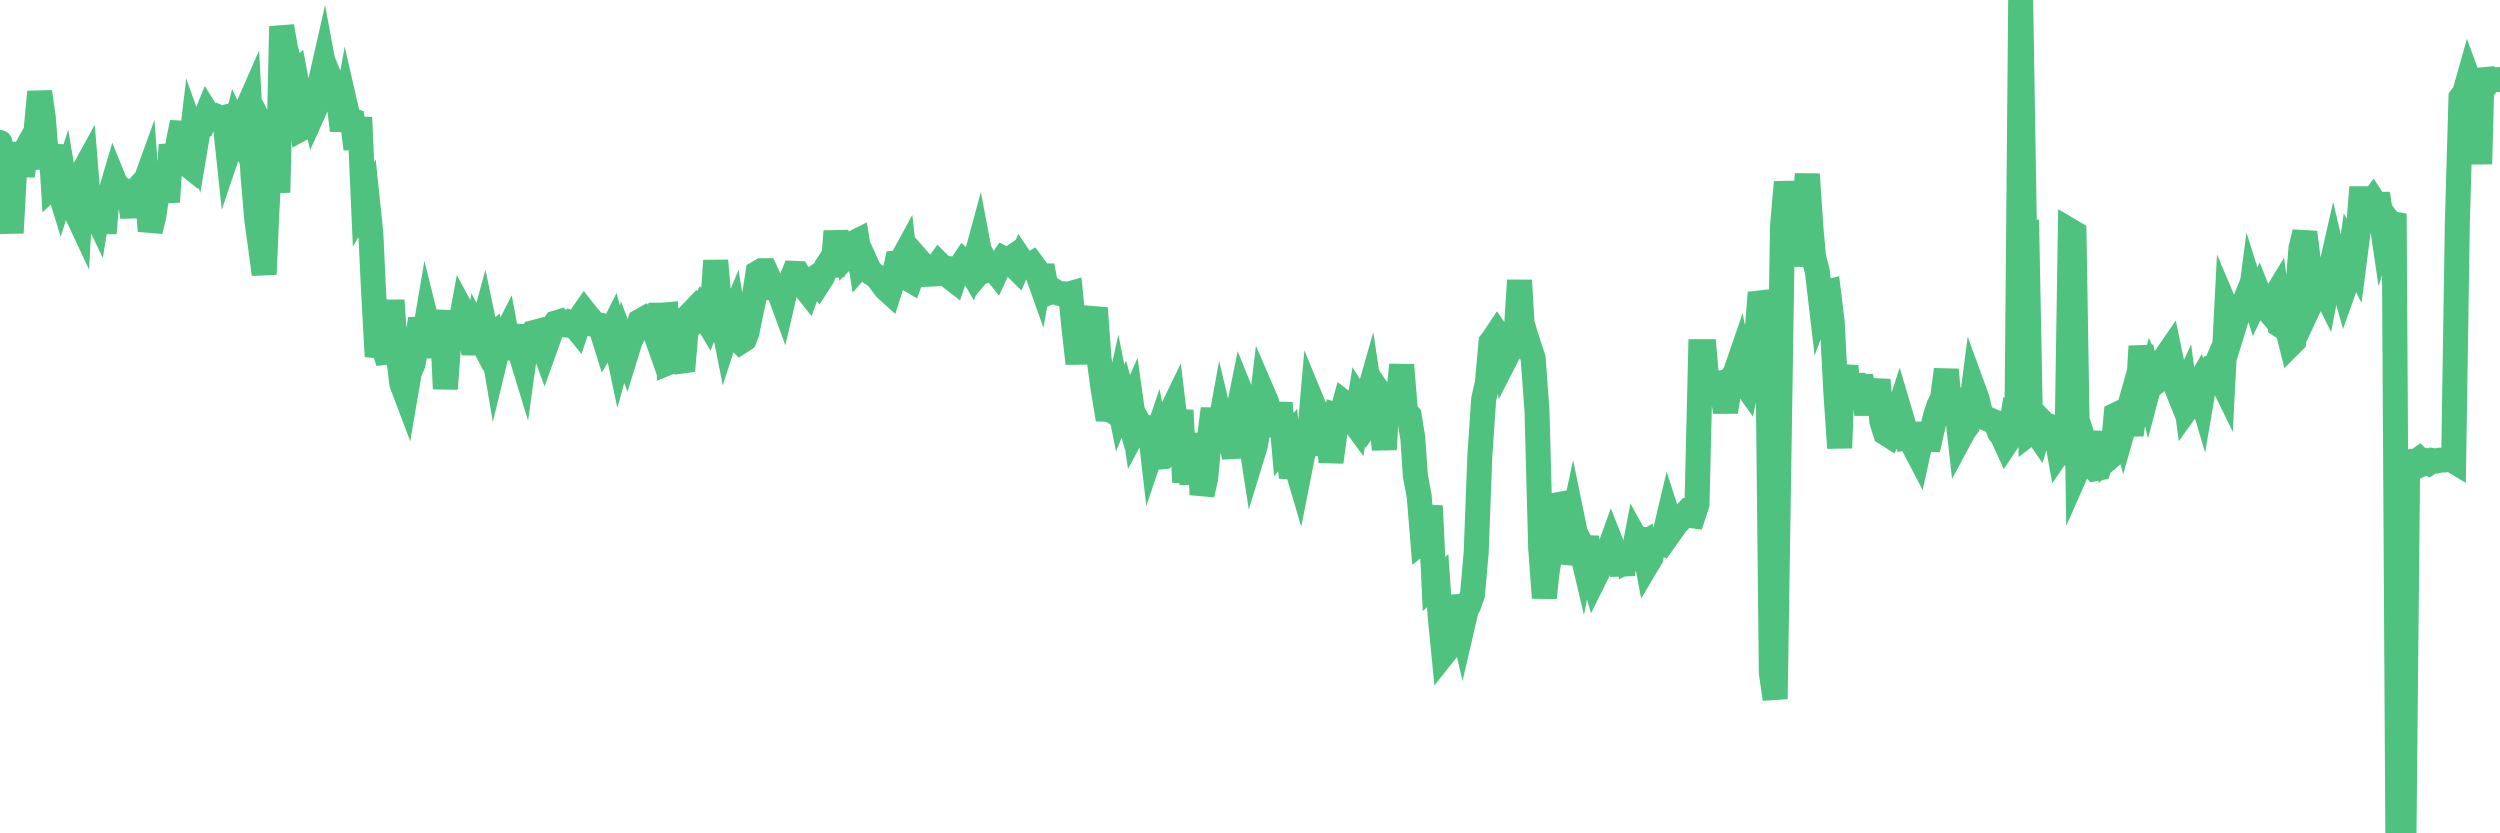 <?xml version="1.0"?><svg width="150px" height="50px" xmlns="http://www.w3.org/2000/svg" xmlns:xlink="http://www.w3.org/1999/xlink"> <polyline fill="none" stroke="#4fc280" stroke-width="1.5px" stroke-linecap="round" stroke-miterlimit="5" points="0.00,8.55 0.22,11.73 0.45,11.88 0.67,13.97 0.89,9.91 1.12,8.62 1.34,10.55 1.56,8.97 1.71,8.70 1.94,10.10 2.16,7.88 2.38,5.51 2.60,7.07 2.83,10.05 3.05,8.70 3.20,11.13 3.42,10.93 3.65,11.68 3.87,10.98 4.09,12.29 4.32,11.20 4.54,12.69 4.76,13.16 4.91,10.46 5.14,10.04 5.36,12.78 5.58,12.51 5.81,12.99 6.03,11.62 6.25,13.99 6.40,12.19 6.62,11.61 6.85,10.83 7.07,11.37 7.29,11.35 7.52,11.53 7.74,11.56 7.96,13.02 8.11,11.47 8.34,11.22 8.56,11.36 8.78,10.75 9.01,13.86 9.23,12.96 9.45,11.44 9.60,11.05 9.82,10.84 10.05,12.11 10.27,8.69 10.49,9.84 10.72,8.41 10.94,7.35 11.16,9.80 11.31,9.92 11.54,7.98 11.76,8.60 11.98,7.30 12.21,7.34 12.43,6.80 12.65,7.15 12.80,7.11 13.02,6.99 13.25,7.09 13.47,7.04 13.69,9.11 13.92,8.43 14.14,7.56 14.36,8.03 14.51,7.65 14.74,6.72 14.96,6.22 15.18,10.53 15.41,13.22 15.63,14.79 15.85,16.46 16.00,12.94 16.23,8.61 16.45,9.04 16.67,11.55 16.90,1.58 17.12,2.86 17.34,3.71 17.56,4.67 17.71,4.52 17.94,5.76 18.16,7.67 18.38,7.55 18.61,5.75 18.83,6.68 19.05,6.19 19.20,5.03 19.43,4.02 19.65,5.21 19.87,4.85 20.10,5.40 20.32,6.03 20.54,7.82 20.77,6.54 20.91,7.15 21.14,7.23 21.36,8.93 21.58,7.05 21.81,12.26 22.03,11.89 22.25,14.01 22.40,17.21 22.63,21.38 22.85,20.65 23.07,21.01 23.30,21.73 23.52,18.02 23.74,21.13 23.97,21.86 24.11,23.02 24.34,23.63 24.56,22.35 24.78,21.84 25.01,20.61 25.23,19.13 25.45,20.20 25.60,19.32 25.83,20.25 26.05,21.36 26.27,20.29 26.50,18.65 26.72,23.33 26.94,20.34 27.17,20.46 27.31,20.31 27.54,19.93 27.76,18.74 27.98,19.15 28.21,19.60 28.43,21.22 28.65,19.93 28.80,20.22 29.03,19.38 29.25,20.43 29.47,20.24 29.70,21.60 29.92,20.69 30.14,20.47 30.37,20.02 30.52,20.83 30.74,20.91 30.96,20.71 31.19,21.06 31.41,21.78 31.63,20.20 31.86,20.21 32.00,19.96 32.23,19.90 32.45,20.37 32.67,20.98 32.90,20.34 33.12,19.69 33.34,19.38 33.57,19.31 33.72,19.48 33.94,19.50 34.16,19.35 34.39,19.44 34.61,19.71 34.83,19.05 35.06,18.72 35.20,18.90 35.43,19.16 35.65,19.46 35.87,19.49 36.10,19.83 36.32,20.53 36.54,20.16 36.77,19.70 36.92,20.28 37.14,21.32 37.36,20.53 37.59,21.16 37.81,20.45 38.03,20.01 38.26,19.67 38.40,19.28 38.63,19.15 38.85,19.41 39.07,19.29 39.30,19.94 39.52,18.91 39.74,18.91 39.97,18.89 40.12,21.75 40.34,21.66 40.56,21.71 40.79,21.68 41.01,21.65 41.23,19.06 41.46,18.82 41.61,19.29 41.83,19.02 42.05,18.62 42.27,18.96 42.50,19.35 42.72,18.80 42.94,15.64 43.17,18.29 43.32,19.03 43.54,20.14 43.76,19.46 43.99,18.91 44.21,20.28 44.43,20.50 44.66,20.35 44.81,19.97 45.03,18.89 45.25,17.85 45.48,16.37 45.70,16.24 45.92,16.24 46.15,16.75 46.37,17.26 46.52,17.26 46.74,17.50 46.96,18.10 47.19,17.11 47.41,16.94 47.63,16.40 47.86,16.41 48.01,16.68 48.23,17.17 48.45,17.45 48.68,16.82 48.90,16.67 49.12,16.96 49.35,16.60 49.57,16.03 49.72,15.80 49.94,16.55 50.16,13.88 50.39,15.69 50.61,14.17 50.83,15.32 51.06,15.09 51.21,14.58 51.43,14.47 51.65,15.87 51.88,15.61 52.10,16.10 52.32,16.41 52.55,16.55 52.77,16.80 52.92,17.01 53.14,17.30 53.36,17.50 53.59,16.78 53.81,15.78 54.03,15.76 54.26,15.34 54.41,16.67 54.63,16.80 54.85,16.20 55.08,15.58 55.30,15.83 55.52,15.96 55.75,16.45 55.97,16.44 56.12,16.15 56.34,15.84 56.57,16.07 56.79,16.10 57.01,16.62 57.23,16.79 57.46,16.11 57.61,16.03 57.83,15.70 58.05,15.89 58.28,16.28 58.50,15.68 58.72,14.87 58.95,16.09 59.17,15.83 59.32,16.13 59.54,16.03 59.77,16.32 59.99,15.84 60.21,15.52 60.44,15.64 60.66,15.49 60.81,15.90 61.03,16.12 61.25,15.60 61.48,15.94 61.70,15.96 61.92,15.83 62.15,16.14 62.37,16.76 62.52,15.94 62.74,17.14 62.97,17.52 63.19,17.42 63.41,17.56 63.64,17.62 63.86,17.63 64.01,17.67 64.23,17.61 64.45,19.78 64.68,21.81 64.90,19.19 65.12,19.94 65.35,19.95 65.57,19.10 65.72,18.49 65.94,21.50 66.17,23.22 66.39,24.56 66.61,24.57 66.84,24.72 67.06,23.73 67.21,24.49 67.43,23.95 67.65,24.74 67.88,24.21 68.10,25.77 68.32,25.36 68.55,25.78 68.77,25.64 68.92,25.04 69.14,26.95 69.37,26.27 69.59,27.42 69.81,27.40 70.04,27.15 70.26,24.74 70.41,24.43 70.63,26.26 70.86,24.62 71.08,28.93 71.30,27.47 71.52,29.00 71.75,27.50 71.97,26.04 72.12,29.68 72.34,28.69 72.57,26.25 72.79,24.53 73.01,26.55 73.24,25.30 73.46,26.23 73.61,26.43 73.83,26.21 74.06,27.44 74.28,24.76 74.50,23.67 74.73,24.24 74.95,25.79 75.17,27.22 75.32,26.73 75.54,25.52 75.77,23.60 75.99,24.11 76.21,25.41 76.44,25.30 76.66,25.40 76.81,24.18 77.03,26.68 77.26,26.40 77.48,28.65 77.70,27.68 77.93,28.46 78.15,27.34 78.37,26.66 78.52,26.65 78.74,24.15 78.97,24.71 79.19,24.79 79.41,25.12 79.64,25.19 79.86,27.72 80.01,26.63 80.23,24.93 80.46,25.00 80.68,24.20 80.90,24.37 81.13,25.18 81.35,25.48 81.57,24.12 81.72,24.36 81.94,24.28 82.17,23.47 82.39,24.94 82.61,24.63 82.84,24.69 83.06,26.97 83.21,24.22 83.43,24.54 83.66,24.13 83.88,23.97 84.10,21.90 84.33,24.69 84.55,24.94 84.77,26.30 84.92,28.54 85.15,29.77 85.37,32.45 85.59,32.28 85.82,30.35 86.04,35.04 86.26,34.84 86.41,36.98 86.63,39.21 86.86,38.92 87.08,35.79 87.30,36.71 87.53,36.61 87.75,37.55 87.97,36.60 88.12,36.32 88.35,35.67 88.57,33.16 88.79,27.36 89.02,23.95 89.24,23.00 89.46,20.54 89.61,20.34 89.83,20.01 90.06,20.34 90.28,21.61 90.50,21.18 90.73,20.91 90.95,20.29 91.17,16.82 91.32,19.36 91.55,20.17 91.77,20.83 91.99,21.51 92.22,24.67 92.44,32.88 92.66,35.87 92.81,34.45 93.03,33.01 93.26,30.32 93.48,30.28 93.70,33.76 93.93,32.88 94.15,32.27 94.37,31.25 94.52,31.98 94.75,32.42 94.97,33.35 95.19,32.23 95.42,34.02 95.64,34.76 95.86,34.32 96.01,33.68 96.23,33.68 96.46,33.23 96.68,32.62 96.90,33.18 97.13,33.38 97.35,34.47 97.57,32.74 97.72,33.65 97.95,33.54 98.17,32.39 98.39,32.79 98.62,32.64 98.84,33.82 99.06,33.45 99.21,32.39 99.44,32.40 99.66,32.51 99.88,32.05 100.11,31.08 100.33,31.76 100.55,31.45 100.78,31.03 100.92,31.05 101.15,30.80 101.37,30.92 101.59,30.95 101.82,30.25 102.04,21.10 102.26,21.10 102.41,22.85 102.64,23.17 102.86,23.04 103.08,23.00 103.31,23.36 103.53,24.71 103.75,23.35 103.98,22.57 104.12,22.37 104.35,21.70 104.57,22.85 104.79,23.16 105.02,22.05 105.24,20.22 105.46,19.52 105.61,17.56 105.84,18.31 106.06,19.86 106.28,40.38 106.51,41.94 106.73,27.75 106.95,13.60 107.18,10.93 107.32,12.03 107.55,13.77 107.77,12.42 107.99,15.96 108.22,13.20 108.44,10.45 108.66,13.73 108.81,15.39 109.04,16.29 109.26,18.16 109.48,17.57 109.71,17.51 109.93,19.30 110.15,23.53 110.38,26.88 110.53,22.88 110.75,21.99 110.97,23.86 111.19,22.47 111.42,24.19 111.64,22.60 111.86,23.54 112.01,24.87 112.24,22.86 112.46,24.01 112.68,22.80 112.91,25.29 113.13,25.98 113.35,26.12 113.58,25.63 113.73,25.27 113.95,24.59 114.17,25.33 114.40,26.23 114.62,26.18 114.84,26.79 115.07,27.23 115.21,26.59 115.44,25.43 115.66,26.97 115.88,25.99 116.11,25.03 116.33,24.35 116.55,23.89 116.78,22.18 116.93,23.96 117.15,24.33 117.37,24.22 117.60,26.26 117.82,25.85 118.04,25.56 118.27,24.42 118.41,23.34 118.64,23.97 118.86,24.95 119.08,25.06 119.31,25.16 119.53,25.27 119.75,25.35 119.98,25.96 120.13,26.13 120.35,26.61 120.57,26.28 120.80,24.81 121.02,24.88 121.24,0.00 121.47,14.12 121.61,14.09 121.84,25.92 122.06,25.75 122.28,26.07 122.51,25.30 122.73,25.53 122.95,25.92 123.18,25.75 123.33,25.86 123.55,27.07 123.77,26.75 124.00,27.84 124.22,13.85 124.44,13.98 124.67,28.12 124.82,27.78 125.04,27.62 125.26,27.15 125.49,27.86 125.71,28.12 125.93,28.08 126.15,27.36 126.38,25.95 126.53,27.47 126.75,27.28 126.97,24.89 127.20,24.78 127.42,25.62 127.64,24.85 127.87,26.08 128.02,25.02 128.24,24.39 128.46,20.78 128.69,22.37 128.91,23.27 129.13,22.44 129.36,22.92 129.58,22.75 129.73,22.25 129.95,21.42 130.17,21.10 130.40,22.21 130.62,23.32 130.84,23.87 131.07,23.36 131.22,24.49 131.44,24.18 131.66,23.52 131.89,23.12 132.11,23.86 132.33,22.57 132.56,22.25 132.78,22.33 132.93,21.98 133.15,22.53 133.37,22.98 133.60,18.56 133.82,19.08 134.04,19.59 134.27,18.84 134.42,18.75 134.64,18.20 134.86,19.16 135.09,17.41 135.31,18.11 135.53,17.64 135.76,18.22 135.98,18.48 136.13,18.15 136.35,18.04 136.57,17.68 136.80,19.51 137.02,19.65 137.24,19.70 137.47,20.62 137.62,20.47 137.84,17.57 138.06,14.88 138.29,13.94 138.51,15.72 138.73,18.00 138.96,17.51 139.18,17.25 139.33,17.17 139.55,17.61 139.78,16.42 140.00,15.45 140.22,16.39 140.44,16.43 140.67,17.26 140.82,16.84 141.04,15.25 141.26,15.68 141.49,13.90 141.71,11.24 141.93,13.73 142.16,12.33 142.38,12.03 142.53,12.26 142.75,12.26 142.98,13.83 143.20,13.13 143.42,13.42 143.65,12.82 143.87,50.00 144.02,49.99 144.24,49.92 144.46,27.76 144.69,27.69 144.91,27.72 145.13,27.57 145.36,27.81 145.58,27.70 145.73,27.78 145.95,27.63 146.18,27.66 146.40,27.61 146.62,27.60 146.85,27.51 147.07,27.57 147.22,27.66 147.44,13.37 147.66,5.86 147.89,5.54 148.11,4.76 148.33,5.36 148.56,5.38 148.78,9.84 148.93,4.13 149.15,5.12 149.38,4.80 150.00,4.77 "/></svg>